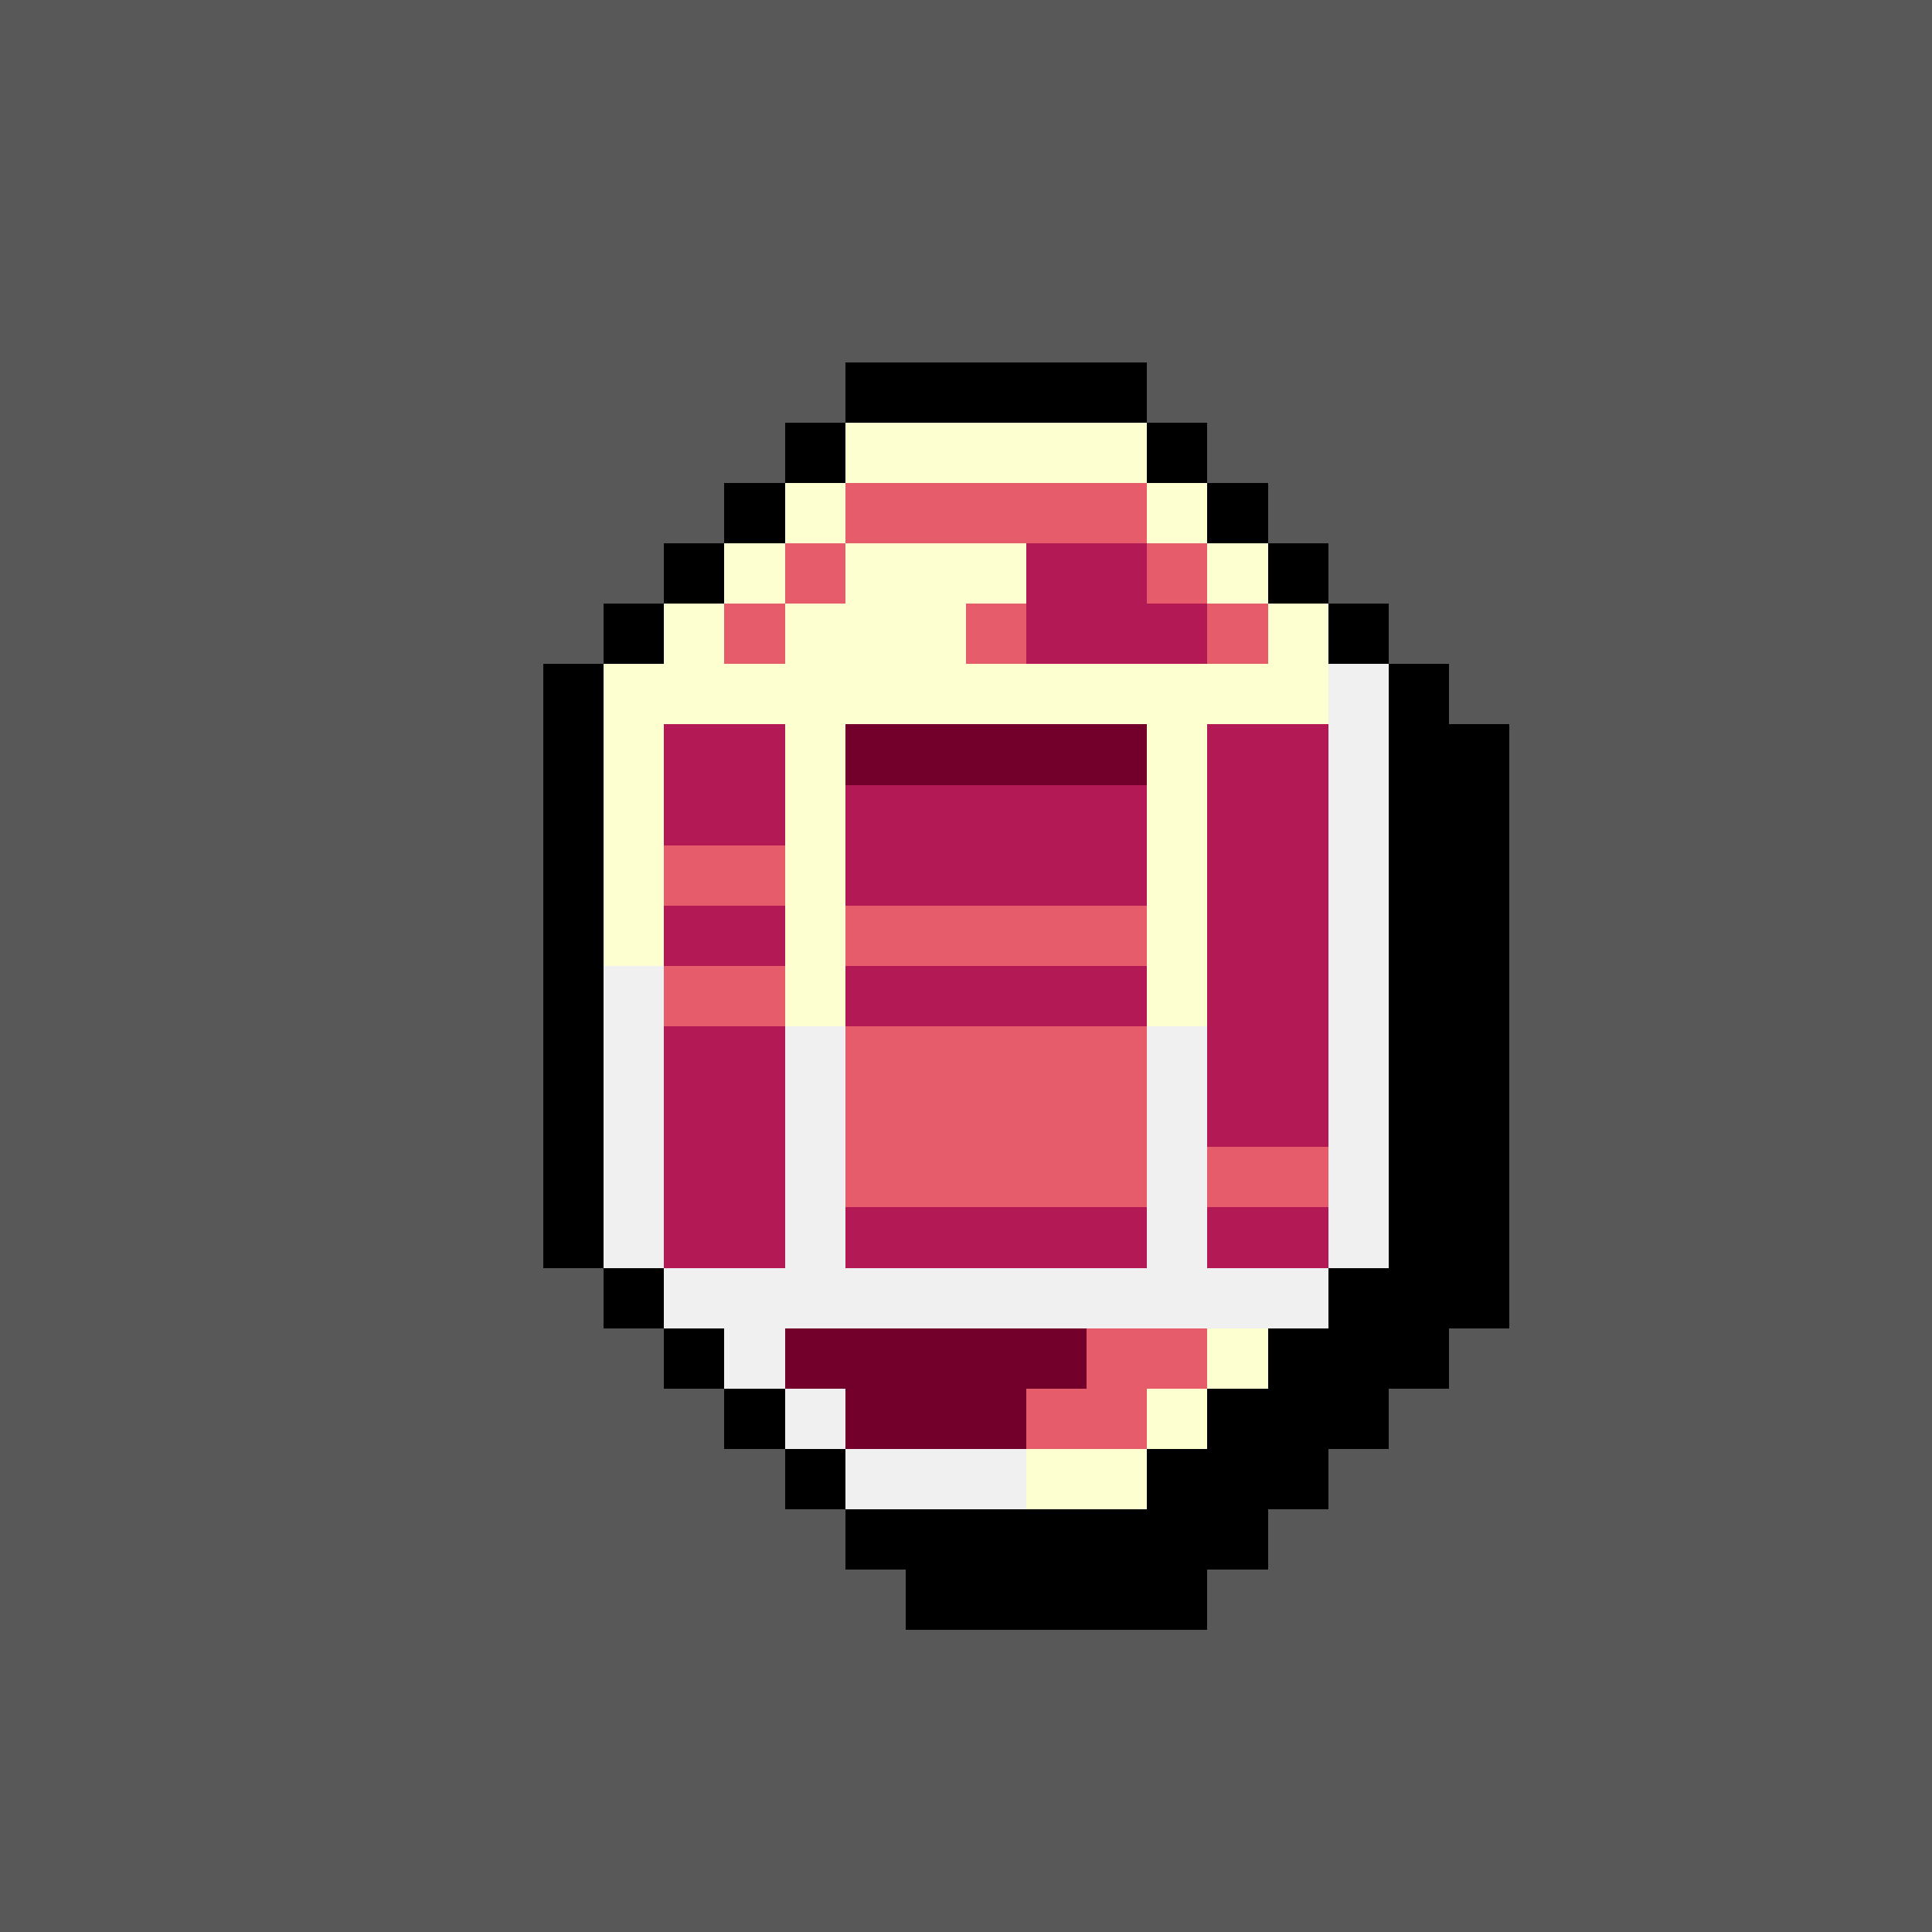 <svg version="1.0" xmlns="http://www.w3.org/2000/svg" width="512" height="512" viewBox="0 0 32 32" shape-rendering="crispEdges" preserveAspectRatio="xMidYMid meet"> <rect width="32" height="32" fill="#585858" /><rect width="5" height="1" x="14" y="6" fill="#000000"/><rect width="1" height="1" x="13" y="7" fill="#000000"/><rect width="5" height="1" x="14" y="7" fill="#fdffd0"/><rect width="1" height="1" x="19" y="7" fill="#000000"/><rect width="1" height="1" x="12" y="8" fill="#000000"/><rect width="1" height="1" x="13" y="8" fill="#fdffd0"/><rect width="5" height="1" x="14" y="8" fill="#e65c6a"/><rect width="1" height="1" x="19" y="8" fill="#fdffd0"/><rect width="1" height="1" x="20" y="8" fill="#000000"/><rect width="1" height="1" x="11" y="9" fill="#000000"/><rect width="1" height="1" x="12" y="9" fill="#fdffd0"/><rect width="1" height="1" x="13" y="9" fill="#e65c6a"/><rect width="3" height="1" x="14" y="9" fill="#fdffd0"/><rect width="2" height="1" x="17" y="9" fill="#b31954"/><rect width="1" height="1" x="19" y="9" fill="#e65c6a"/><rect width="1" height="1" x="20" y="9" fill="#fdffd0"/><rect width="1" height="1" x="21" y="9" fill="#000000"/><rect width="1" height="1" x="10" y="10" fill="#000000"/><rect width="1" height="1" x="11" y="10" fill="#fdffd0"/><rect width="1" height="1" x="12" y="10" fill="#e65c6a"/><rect width="3" height="1" x="13" y="10" fill="#fdffd0"/><rect width="1" height="1" x="16" y="10" fill="#e65c6a"/><rect width="3" height="1" x="17" y="10" fill="#b31954"/><rect width="1" height="1" x="20" y="10" fill="#e65c6a"/><rect width="1" height="1" x="21" y="10" fill="#fdffd0"/><rect width="1" height="1" x="22" y="10" fill="#000000"/><rect width="1" height="1" x="9" y="11" fill="#000000"/><rect width="12" height="1" x="10" y="11" fill="#fdffd0"/><rect width="1" height="1" x="22" y="11" fill="#f0f0f0"/><rect width="1" height="1" x="23" y="11" fill="#000000"/><rect width="1" height="1" x="9" y="12" fill="#000000"/><rect width="1" height="1" x="10" y="12" fill="#fdffd0"/><rect width="2" height="1" x="11" y="12" fill="#b31954"/><rect width="1" height="1" x="13" y="12" fill="#fdffd0"/><rect width="5" height="1" x="14" y="12" fill="#73002b"/><rect width="1" height="1" x="19" y="12" fill="#fdffd0"/><rect width="2" height="1" x="20" y="12" fill="#b31954"/><rect width="1" height="1" x="22" y="12" fill="#f0f0f0"/><rect width="2" height="1" x="23" y="12" fill="#000000"/><rect width="1" height="1" x="9" y="13" fill="#000000"/><rect width="1" height="1" x="10" y="13" fill="#fdffd0"/><rect width="2" height="1" x="11" y="13" fill="#b31954"/><rect width="1" height="1" x="13" y="13" fill="#fdffd0"/><rect width="5" height="1" x="14" y="13" fill="#b31954"/><rect width="1" height="1" x="19" y="13" fill="#fdffd0"/><rect width="2" height="1" x="20" y="13" fill="#b31954"/><rect width="1" height="1" x="22" y="13" fill="#f0f0f0"/><rect width="2" height="1" x="23" y="13" fill="#000000"/><rect width="1" height="1" x="9" y="14" fill="#000000"/><rect width="1" height="1" x="10" y="14" fill="#fdffd0"/><rect width="2" height="1" x="11" y="14" fill="#e65c6a"/><rect width="1" height="1" x="13" y="14" fill="#fdffd0"/><rect width="5" height="1" x="14" y="14" fill="#b31954"/><rect width="1" height="1" x="19" y="14" fill="#fdffd0"/><rect width="2" height="1" x="20" y="14" fill="#b31954"/><rect width="1" height="1" x="22" y="14" fill="#f0f0f0"/><rect width="2" height="1" x="23" y="14" fill="#000000"/><rect width="1" height="1" x="9" y="15" fill="#000000"/><rect width="1" height="1" x="10" y="15" fill="#fdffd0"/><rect width="2" height="1" x="11" y="15" fill="#b31954"/><rect width="1" height="1" x="13" y="15" fill="#fdffd0"/><rect width="5" height="1" x="14" y="15" fill="#e65c6a"/><rect width="1" height="1" x="19" y="15" fill="#fdffd0"/><rect width="2" height="1" x="20" y="15" fill="#b31954"/><rect width="1" height="1" x="22" y="15" fill="#f0f0f0"/><rect width="2" height="1" x="23" y="15" fill="#000000"/><rect width="1" height="1" x="9" y="16" fill="#000000"/><rect width="1" height="1" x="10" y="16" fill="#f0f0f0"/><rect width="2" height="1" x="11" y="16" fill="#e65c6a"/><rect width="1" height="1" x="13" y="16" fill="#fdffd0"/><rect width="5" height="1" x="14" y="16" fill="#b31954"/><rect width="1" height="1" x="19" y="16" fill="#fdffd0"/><rect width="2" height="1" x="20" y="16" fill="#b31954"/><rect width="1" height="1" x="22" y="16" fill="#f0f0f0"/><rect width="2" height="1" x="23" y="16" fill="#000000"/><rect width="1" height="1" x="9" y="17" fill="#000000"/><rect width="1" height="1" x="10" y="17" fill="#f0f0f0"/><rect width="2" height="1" x="11" y="17" fill="#b31954"/><rect width="1" height="1" x="13" y="17" fill="#f0f0f0"/><rect width="5" height="1" x="14" y="17" fill="#e65c6a"/><rect width="1" height="1" x="19" y="17" fill="#f0f0f0"/><rect width="2" height="1" x="20" y="17" fill="#b31954"/><rect width="1" height="1" x="22" y="17" fill="#f0f0f0"/><rect width="2" height="1" x="23" y="17" fill="#000000"/><rect width="1" height="1" x="9" y="18" fill="#000000"/><rect width="1" height="1" x="10" y="18" fill="#f0f0f0"/><rect width="2" height="1" x="11" y="18" fill="#b31954"/><rect width="1" height="1" x="13" y="18" fill="#f0f0f0"/><rect width="5" height="1" x="14" y="18" fill="#e65c6a"/><rect width="1" height="1" x="19" y="18" fill="#f0f0f0"/><rect width="2" height="1" x="20" y="18" fill="#b31954"/><rect width="1" height="1" x="22" y="18" fill="#f0f0f0"/><rect width="2" height="1" x="23" y="18" fill="#000000"/><rect width="1" height="1" x="9" y="19" fill="#000000"/><rect width="1" height="1" x="10" y="19" fill="#f0f0f0"/><rect width="2" height="1" x="11" y="19" fill="#b31954"/><rect width="1" height="1" x="13" y="19" fill="#f0f0f0"/><rect width="5" height="1" x="14" y="19" fill="#e65c6a"/><rect width="1" height="1" x="19" y="19" fill="#f0f0f0"/><rect width="2" height="1" x="20" y="19" fill="#e65c6a"/><rect width="1" height="1" x="22" y="19" fill="#f0f0f0"/><rect width="2" height="1" x="23" y="19" fill="#000000"/><rect width="1" height="1" x="9" y="20" fill="#000000"/><rect width="1" height="1" x="10" y="20" fill="#f0f0f0"/><rect width="2" height="1" x="11" y="20" fill="#b31954"/><rect width="1" height="1" x="13" y="20" fill="#f0f0f0"/><rect width="5" height="1" x="14" y="20" fill="#b31954"/><rect width="1" height="1" x="19" y="20" fill="#f0f0f0"/><rect width="2" height="1" x="20" y="20" fill="#b31954"/><rect width="1" height="1" x="22" y="20" fill="#f0f0f0"/><rect width="2" height="1" x="23" y="20" fill="#000000"/><rect width="1" height="1" x="10" y="21" fill="#000000"/><rect width="11" height="1" x="11" y="21" fill="#f0f0f0"/><rect width="3" height="1" x="22" y="21" fill="#000000"/><rect width="1" height="1" x="11" y="22" fill="#000000"/><rect width="1" height="1" x="12" y="22" fill="#f0f0f0"/><rect width="5" height="1" x="13" y="22" fill="#73002b"/><rect width="2" height="1" x="18" y="22" fill="#e65c6a"/><rect width="1" height="1" x="20" y="22" fill="#fdffd0"/><rect width="3" height="1" x="21" y="22" fill="#000000"/><rect width="1" height="1" x="12" y="23" fill="#000000"/><rect width="1" height="1" x="13" y="23" fill="#f0f0f0"/><rect width="3" height="1" x="14" y="23" fill="#73002b"/><rect width="2" height="1" x="17" y="23" fill="#e65c6a"/><rect width="1" height="1" x="19" y="23" fill="#fdffd0"/><rect width="3" height="1" x="20" y="23" fill="#000000"/><rect width="1" height="1" x="13" y="24" fill="#000000"/><rect width="3" height="1" x="14" y="24" fill="#f0f0f0"/><rect width="2" height="1" x="17" y="24" fill="#fdffd0"/><rect width="3" height="1" x="19" y="24" fill="#000000"/><rect width="7" height="1" x="14" y="25" fill="#000000"/><rect width="5" height="1" x="15" y="26" fill="#000000"/></svg>